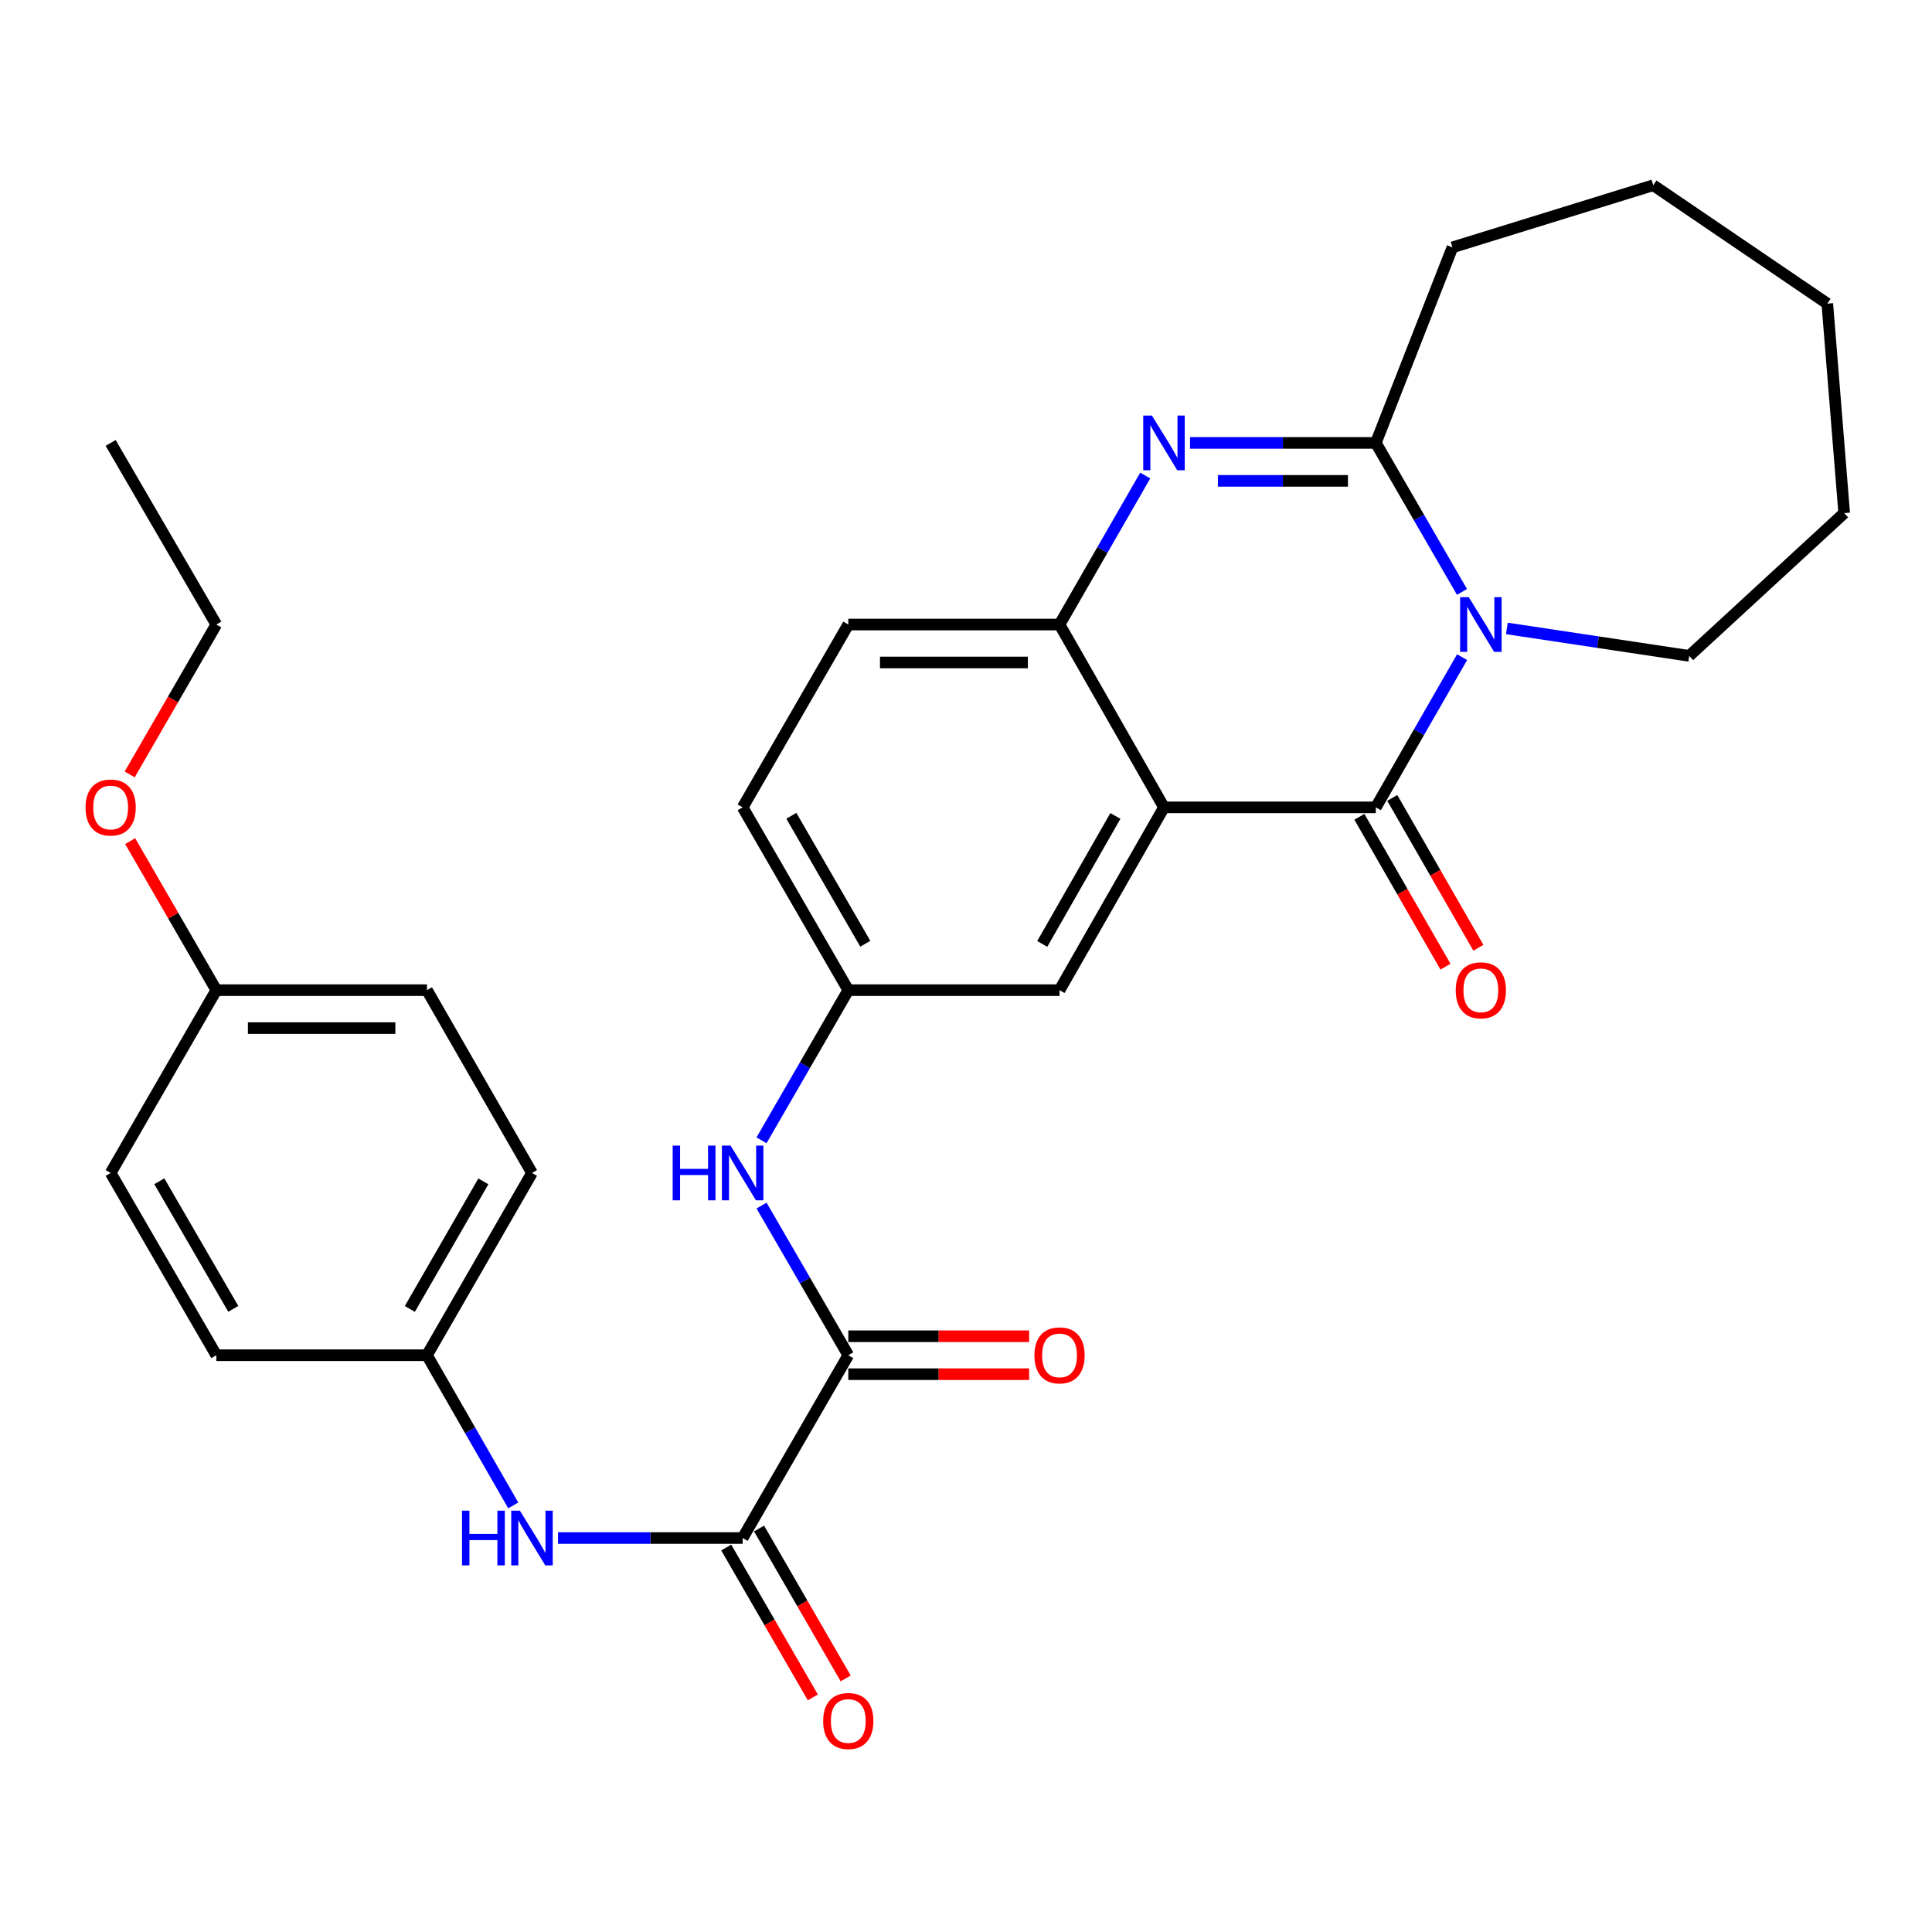 <?xml version='1.0' encoding='iso-8859-1'?>
<svg version='1.1' baseProfile='full'
              xmlns='http://www.w3.org/2000/svg'
                      xmlns:rdkit='http://www.rdkit.org/xml'
                      xmlns:xlink='http://www.w3.org/1999/xlink'
                  xml:space='preserve'
width='1000px' height='1000px' viewBox='0 0 1000 1000'>
<!-- END OF HEADER -->
<rect style='opacity:1.0;fill:#FFFFFF;stroke:none' width='1000' height='1000' x='0' y='0'> </rect>
<path class='bond-0' d='M 756.783,340.143 L 734.453,379.014' style='fill:none;fill-rule:evenodd;stroke:#0000FF;stroke-width:6px;stroke-linecap:butt;stroke-linejoin:miter;stroke-opacity:1' />
<path class='bond-0' d='M 734.453,379.014 L 712.122,417.885' style='fill:none;fill-rule:evenodd;stroke:#000000;stroke-width:6px;stroke-linecap:butt;stroke-linejoin:miter;stroke-opacity:1' />
<path class='bond-3' d='M 756.726,306.38 L 734.424,267.818' style='fill:none;fill-rule:evenodd;stroke:#0000FF;stroke-width:6px;stroke-linecap:butt;stroke-linejoin:miter;stroke-opacity:1' />
<path class='bond-3' d='M 734.424,267.818 L 712.122,229.257' style='fill:none;fill-rule:evenodd;stroke:#000000;stroke-width:6px;stroke-linecap:butt;stroke-linejoin:miter;stroke-opacity:1' />
<path class='bond-16' d='M 779.952,325.28 L 827.145,332.378' style='fill:none;fill-rule:evenodd;stroke:#0000FF;stroke-width:6px;stroke-linecap:butt;stroke-linejoin:miter;stroke-opacity:1' />
<path class='bond-16' d='M 827.145,332.378 L 874.338,339.477' style='fill:none;fill-rule:evenodd;stroke:#000000;stroke-width:6px;stroke-linecap:butt;stroke-linejoin:miter;stroke-opacity:1' />
<path class='bond-1' d='M 712.122,417.885 L 602.48,417.885' style='fill:none;fill-rule:evenodd;stroke:#000000;stroke-width:6px;stroke-linecap:butt;stroke-linejoin:miter;stroke-opacity:1' />
<path class='bond-10' d='M 703.609,422.776 L 725.893,461.562' style='fill:none;fill-rule:evenodd;stroke:#000000;stroke-width:6px;stroke-linecap:butt;stroke-linejoin:miter;stroke-opacity:1' />
<path class='bond-10' d='M 725.893,461.562 L 748.177,500.347' style='fill:none;fill-rule:evenodd;stroke:#FF0000;stroke-width:6px;stroke-linecap:butt;stroke-linejoin:miter;stroke-opacity:1' />
<path class='bond-10' d='M 720.636,412.993 L 742.92,451.779' style='fill:none;fill-rule:evenodd;stroke:#000000;stroke-width:6px;stroke-linecap:butt;stroke-linejoin:miter;stroke-opacity:1' />
<path class='bond-10' d='M 742.92,451.779 L 765.204,490.564' style='fill:none;fill-rule:evenodd;stroke:#FF0000;stroke-width:6px;stroke-linecap:butt;stroke-linejoin:miter;stroke-opacity:1' />
<path class='bond-9' d='M 602.48,417.885 L 548.412,512.504' style='fill:none;fill-rule:evenodd;stroke:#000000;stroke-width:6px;stroke-linecap:butt;stroke-linejoin:miter;stroke-opacity:1' />
<path class='bond-9' d='M 577.32,422.335 L 539.472,488.568' style='fill:none;fill-rule:evenodd;stroke:#000000;stroke-width:6px;stroke-linecap:butt;stroke-linejoin:miter;stroke-opacity:1' />
<path class='bond-31' d='M 602.48,417.885 L 548.412,323.254' style='fill:none;fill-rule:evenodd;stroke:#000000;stroke-width:6px;stroke-linecap:butt;stroke-linejoin:miter;stroke-opacity:1' />
<path class='bond-2' d='M 615.961,229.257 L 664.042,229.257' style='fill:none;fill-rule:evenodd;stroke:#0000FF;stroke-width:6px;stroke-linecap:butt;stroke-linejoin:miter;stroke-opacity:1' />
<path class='bond-2' d='M 664.042,229.257 L 712.122,229.257' style='fill:none;fill-rule:evenodd;stroke:#000000;stroke-width:6px;stroke-linecap:butt;stroke-linejoin:miter;stroke-opacity:1' />
<path class='bond-2' d='M 630.385,248.894 L 664.042,248.894' style='fill:none;fill-rule:evenodd;stroke:#0000FF;stroke-width:6px;stroke-linecap:butt;stroke-linejoin:miter;stroke-opacity:1' />
<path class='bond-2' d='M 664.042,248.894 L 697.698,248.894' style='fill:none;fill-rule:evenodd;stroke:#000000;stroke-width:6px;stroke-linecap:butt;stroke-linejoin:miter;stroke-opacity:1' />
<path class='bond-4' d='M 592.776,246.128 L 570.594,284.691' style='fill:none;fill-rule:evenodd;stroke:#0000FF;stroke-width:6px;stroke-linecap:butt;stroke-linejoin:miter;stroke-opacity:1' />
<path class='bond-4' d='M 570.594,284.691 L 548.412,323.254' style='fill:none;fill-rule:evenodd;stroke:#000000;stroke-width:6px;stroke-linecap:butt;stroke-linejoin:miter;stroke-opacity:1' />
<path class='bond-18' d='M 712.122,229.257 L 751.779,128.037' style='fill:none;fill-rule:evenodd;stroke:#000000;stroke-width:6px;stroke-linecap:butt;stroke-linejoin:miter;stroke-opacity:1' />
<path class='bond-14' d='M 548.412,323.254 L 439.076,323.254' style='fill:none;fill-rule:evenodd;stroke:#000000;stroke-width:6px;stroke-linecap:butt;stroke-linejoin:miter;stroke-opacity:1' />
<path class='bond-14' d='M 532.012,342.892 L 455.476,342.892' style='fill:none;fill-rule:evenodd;stroke:#000000;stroke-width:6px;stroke-linecap:butt;stroke-linejoin:miter;stroke-opacity:1' />
<path class='bond-5' d='M 439.076,701.459 L 416.63,662.734' style='fill:none;fill-rule:evenodd;stroke:#000000;stroke-width:6px;stroke-linecap:butt;stroke-linejoin:miter;stroke-opacity:1' />
<path class='bond-5' d='M 416.63,662.734 L 394.184,624.009' style='fill:none;fill-rule:evenodd;stroke:#0000FF;stroke-width:6px;stroke-linecap:butt;stroke-linejoin:miter;stroke-opacity:1' />
<path class='bond-6' d='M 439.076,701.459 L 384.396,796.078' style='fill:none;fill-rule:evenodd;stroke:#000000;stroke-width:6px;stroke-linecap:butt;stroke-linejoin:miter;stroke-opacity:1' />
<path class='bond-13' d='M 439.076,711.278 L 485.877,711.278' style='fill:none;fill-rule:evenodd;stroke:#000000;stroke-width:6px;stroke-linecap:butt;stroke-linejoin:miter;stroke-opacity:1' />
<path class='bond-13' d='M 485.877,711.278 L 532.679,711.278' style='fill:none;fill-rule:evenodd;stroke:#FF0000;stroke-width:6px;stroke-linecap:butt;stroke-linejoin:miter;stroke-opacity:1' />
<path class='bond-13' d='M 439.076,691.64 L 485.877,691.64' style='fill:none;fill-rule:evenodd;stroke:#000000;stroke-width:6px;stroke-linecap:butt;stroke-linejoin:miter;stroke-opacity:1' />
<path class='bond-13' d='M 485.877,691.64 L 532.679,691.64' style='fill:none;fill-rule:evenodd;stroke:#FF0000;stroke-width:6px;stroke-linecap:butt;stroke-linejoin:miter;stroke-opacity:1' />
<path class='bond-8' d='M 384.396,796.078 L 336.609,796.078' style='fill:none;fill-rule:evenodd;stroke:#000000;stroke-width:6px;stroke-linecap:butt;stroke-linejoin:miter;stroke-opacity:1' />
<path class='bond-8' d='M 336.609,796.078 L 288.821,796.078' style='fill:none;fill-rule:evenodd;stroke:#0000FF;stroke-width:6px;stroke-linecap:butt;stroke-linejoin:miter;stroke-opacity:1' />
<path class='bond-12' d='M 375.895,800.991 L 398.308,839.78' style='fill:none;fill-rule:evenodd;stroke:#000000;stroke-width:6px;stroke-linecap:butt;stroke-linejoin:miter;stroke-opacity:1' />
<path class='bond-12' d='M 398.308,839.78 L 420.721,878.569' style='fill:none;fill-rule:evenodd;stroke:#FF0000;stroke-width:6px;stroke-linecap:butt;stroke-linejoin:miter;stroke-opacity:1' />
<path class='bond-12' d='M 392.898,791.166 L 415.311,829.955' style='fill:none;fill-rule:evenodd;stroke:#000000;stroke-width:6px;stroke-linecap:butt;stroke-linejoin:miter;stroke-opacity:1' />
<path class='bond-12' d='M 415.311,829.955 L 437.724,868.744' style='fill:none;fill-rule:evenodd;stroke:#FF0000;stroke-width:6px;stroke-linecap:butt;stroke-linejoin:miter;stroke-opacity:1' />
<path class='bond-7' d='M 394.158,590.231 L 416.617,551.368' style='fill:none;fill-rule:evenodd;stroke:#0000FF;stroke-width:6px;stroke-linecap:butt;stroke-linejoin:miter;stroke-opacity:1' />
<path class='bond-7' d='M 416.617,551.368 L 439.076,512.504' style='fill:none;fill-rule:evenodd;stroke:#000000;stroke-width:6px;stroke-linecap:butt;stroke-linejoin:miter;stroke-opacity:1' />
<path class='bond-15' d='M 265.652,779.19 L 243.322,740.325' style='fill:none;fill-rule:evenodd;stroke:#0000FF;stroke-width:6px;stroke-linecap:butt;stroke-linejoin:miter;stroke-opacity:1' />
<path class='bond-15' d='M 243.322,740.325 L 220.992,701.459' style='fill:none;fill-rule:evenodd;stroke:#000000;stroke-width:6px;stroke-linecap:butt;stroke-linejoin:miter;stroke-opacity:1' />
<path class='bond-11' d='M 548.412,512.504 L 439.076,512.504' style='fill:none;fill-rule:evenodd;stroke:#000000;stroke-width:6px;stroke-linecap:butt;stroke-linejoin:miter;stroke-opacity:1' />
<path class='bond-32' d='M 439.076,512.504 L 384.396,417.885' style='fill:none;fill-rule:evenodd;stroke:#000000;stroke-width:6px;stroke-linecap:butt;stroke-linejoin:miter;stroke-opacity:1' />
<path class='bond-32' d='M 447.876,488.486 L 409.601,422.252' style='fill:none;fill-rule:evenodd;stroke:#000000;stroke-width:6px;stroke-linecap:butt;stroke-linejoin:miter;stroke-opacity:1' />
<path class='bond-17' d='M 439.076,323.254 L 384.396,417.885' style='fill:none;fill-rule:evenodd;stroke:#000000;stroke-width:6px;stroke-linecap:butt;stroke-linejoin:miter;stroke-opacity:1' />
<path class='bond-20' d='M 220.992,701.459 L 111.961,701.459' style='fill:none;fill-rule:evenodd;stroke:#000000;stroke-width:6px;stroke-linecap:butt;stroke-linejoin:miter;stroke-opacity:1' />
<path class='bond-21' d='M 220.992,701.459 L 275.355,607.123' style='fill:none;fill-rule:evenodd;stroke:#000000;stroke-width:6px;stroke-linecap:butt;stroke-linejoin:miter;stroke-opacity:1' />
<path class='bond-21' d='M 212.132,677.504 L 250.186,611.469' style='fill:none;fill-rule:evenodd;stroke:#000000;stroke-width:6px;stroke-linecap:butt;stroke-linejoin:miter;stroke-opacity:1' />
<path class='bond-26' d='M 874.338,339.477 L 954.545,265.586' style='fill:none;fill-rule:evenodd;stroke:#000000;stroke-width:6px;stroke-linecap:butt;stroke-linejoin:miter;stroke-opacity:1' />
<path class='bond-27' d='M 751.779,128.037 L 855.704,95.876' style='fill:none;fill-rule:evenodd;stroke:#000000;stroke-width:6px;stroke-linecap:butt;stroke-linejoin:miter;stroke-opacity:1' />
<path class='bond-19' d='M 111.961,512.504 L 220.992,512.504' style='fill:none;fill-rule:evenodd;stroke:#000000;stroke-width:6px;stroke-linecap:butt;stroke-linejoin:miter;stroke-opacity:1' />
<path class='bond-19' d='M 128.315,532.141 L 204.637,532.141' style='fill:none;fill-rule:evenodd;stroke:#000000;stroke-width:6px;stroke-linecap:butt;stroke-linejoin:miter;stroke-opacity:1' />
<path class='bond-24' d='M 111.961,512.504 L 89.671,473.94' style='fill:none;fill-rule:evenodd;stroke:#000000;stroke-width:6px;stroke-linecap:butt;stroke-linejoin:miter;stroke-opacity:1' />
<path class='bond-24' d='M 89.671,473.94 L 67.381,435.377' style='fill:none;fill-rule:evenodd;stroke:#FF0000;stroke-width:6px;stroke-linecap:butt;stroke-linejoin:miter;stroke-opacity:1' />
<path class='bond-33' d='M 111.961,512.504 L 57.271,607.123' style='fill:none;fill-rule:evenodd;stroke:#000000;stroke-width:6px;stroke-linecap:butt;stroke-linejoin:miter;stroke-opacity:1' />
<path class='bond-23' d='M 111.961,701.459 L 57.271,607.123' style='fill:none;fill-rule:evenodd;stroke:#000000;stroke-width:6px;stroke-linecap:butt;stroke-linejoin:miter;stroke-opacity:1' />
<path class='bond-23' d='M 120.746,677.46 L 82.463,611.425' style='fill:none;fill-rule:evenodd;stroke:#000000;stroke-width:6px;stroke-linecap:butt;stroke-linejoin:miter;stroke-opacity:1' />
<path class='bond-22' d='M 275.355,607.123 L 220.992,512.504' style='fill:none;fill-rule:evenodd;stroke:#000000;stroke-width:6px;stroke-linecap:butt;stroke-linejoin:miter;stroke-opacity:1' />
<path class='bond-25' d='M 67.126,400.832 L 89.543,362.043' style='fill:none;fill-rule:evenodd;stroke:#FF0000;stroke-width:6px;stroke-linecap:butt;stroke-linejoin:miter;stroke-opacity:1' />
<path class='bond-25' d='M 89.543,362.043 L 111.961,323.254' style='fill:none;fill-rule:evenodd;stroke:#000000;stroke-width:6px;stroke-linecap:butt;stroke-linejoin:miter;stroke-opacity:1' />
<path class='bond-28' d='M 111.961,323.254 L 57.271,229.257' style='fill:none;fill-rule:evenodd;stroke:#000000;stroke-width:6px;stroke-linecap:butt;stroke-linejoin:miter;stroke-opacity:1' />
<path class='bond-29' d='M 954.545,265.586 L 945.807,157.155' style='fill:none;fill-rule:evenodd;stroke:#000000;stroke-width:6px;stroke-linecap:butt;stroke-linejoin:miter;stroke-opacity:1' />
<path class='bond-30' d='M 855.704,95.876 L 945.807,157.155' style='fill:none;fill-rule:evenodd;stroke:#000000;stroke-width:6px;stroke-linecap:butt;stroke-linejoin:miter;stroke-opacity:1' />
<path  class='atom-0' d='M 760.225 309.094
L 769.505 324.094
Q 770.425 325.574, 771.905 328.254
Q 773.385 330.934, 773.465 331.094
L 773.465 309.094
L 777.225 309.094
L 777.225 337.414
L 773.345 337.414
L 763.385 321.014
Q 762.225 319.094, 760.985 316.894
Q 759.785 314.694, 759.425 314.014
L 759.425 337.414
L 755.745 337.414
L 755.745 309.094
L 760.225 309.094
' fill='#0000FF'/>
<path  class='atom-3' d='M 596.22 215.097
L 605.5 230.097
Q 606.42 231.577, 607.9 234.257
Q 609.38 236.937, 609.46 237.097
L 609.46 215.097
L 613.22 215.097
L 613.22 243.417
L 609.34 243.417
L 599.38 227.017
Q 598.22 225.097, 596.98 222.897
Q 595.78 220.697, 595.42 220.017
L 595.42 243.417
L 591.74 243.417
L 591.74 215.097
L 596.22 215.097
' fill='#0000FF'/>
<path  class='atom-8' d='M 348.176 592.963
L 352.016 592.963
L 352.016 605.003
L 366.496 605.003
L 366.496 592.963
L 370.336 592.963
L 370.336 621.283
L 366.496 621.283
L 366.496 608.203
L 352.016 608.203
L 352.016 621.283
L 348.176 621.283
L 348.176 592.963
' fill='#0000FF'/>
<path  class='atom-8' d='M 378.136 592.963
L 387.416 607.963
Q 388.336 609.443, 389.816 612.123
Q 391.296 614.803, 391.376 614.963
L 391.376 592.963
L 395.136 592.963
L 395.136 621.283
L 391.256 621.283
L 381.296 604.883
Q 380.136 602.963, 378.896 600.763
Q 377.696 598.563, 377.336 597.883
L 377.336 621.283
L 373.656 621.283
L 373.656 592.963
L 378.136 592.963
' fill='#0000FF'/>
<path  class='atom-9' d='M 239.135 781.918
L 242.975 781.918
L 242.975 793.958
L 257.455 793.958
L 257.455 781.918
L 261.295 781.918
L 261.295 810.238
L 257.455 810.238
L 257.455 797.158
L 242.975 797.158
L 242.975 810.238
L 239.135 810.238
L 239.135 781.918
' fill='#0000FF'/>
<path  class='atom-9' d='M 269.095 781.918
L 278.375 796.918
Q 279.295 798.398, 280.775 801.078
Q 282.255 803.758, 282.335 803.918
L 282.335 781.918
L 286.095 781.918
L 286.095 810.238
L 282.215 810.238
L 272.255 793.838
Q 271.095 791.918, 269.855 789.718
Q 268.655 787.518, 268.295 786.838
L 268.295 810.238
L 264.615 810.238
L 264.615 781.918
L 269.095 781.918
' fill='#0000FF'/>
<path  class='atom-11' d='M 753.485 512.584
Q 753.485 505.784, 756.845 501.984
Q 760.205 498.184, 766.485 498.184
Q 772.765 498.184, 776.125 501.984
Q 779.485 505.784, 779.485 512.584
Q 779.485 519.464, 776.085 523.384
Q 772.685 527.264, 766.485 527.264
Q 760.245 527.264, 756.845 523.384
Q 753.485 519.504, 753.485 512.584
M 766.485 524.064
Q 770.805 524.064, 773.125 521.184
Q 775.485 518.264, 775.485 512.584
Q 775.485 507.024, 773.125 504.224
Q 770.805 501.384, 766.485 501.384
Q 762.165 501.384, 759.805 504.184
Q 757.485 506.984, 757.485 512.584
Q 757.485 518.304, 759.805 521.184
Q 762.165 524.064, 766.485 524.064
' fill='#FF0000'/>
<path  class='atom-13' d='M 426.076 890.789
Q 426.076 883.989, 429.436 880.189
Q 432.796 876.389, 439.076 876.389
Q 445.356 876.389, 448.716 880.189
Q 452.076 883.989, 452.076 890.789
Q 452.076 897.669, 448.676 901.589
Q 445.276 905.469, 439.076 905.469
Q 432.836 905.469, 429.436 901.589
Q 426.076 897.709, 426.076 890.789
M 439.076 902.269
Q 443.396 902.269, 445.716 899.389
Q 448.076 896.469, 448.076 890.789
Q 448.076 885.229, 445.716 882.429
Q 443.396 879.589, 439.076 879.589
Q 434.756 879.589, 432.396 882.389
Q 430.076 885.189, 430.076 890.789
Q 430.076 896.509, 432.396 899.389
Q 434.756 902.269, 439.076 902.269
' fill='#FF0000'/>
<path  class='atom-14' d='M 535.412 701.539
Q 535.412 694.739, 538.772 690.939
Q 542.132 687.139, 548.412 687.139
Q 554.692 687.139, 558.052 690.939
Q 561.412 694.739, 561.412 701.539
Q 561.412 708.419, 558.012 712.339
Q 554.612 716.219, 548.412 716.219
Q 542.172 716.219, 538.772 712.339
Q 535.412 708.459, 535.412 701.539
M 548.412 713.019
Q 552.732 713.019, 555.052 710.139
Q 557.412 707.219, 557.412 701.539
Q 557.412 695.979, 555.052 693.179
Q 552.732 690.339, 548.412 690.339
Q 544.092 690.339, 541.732 693.139
Q 539.412 695.939, 539.412 701.539
Q 539.412 707.259, 541.732 710.139
Q 544.092 713.019, 548.412 713.019
' fill='#FF0000'/>
<path  class='atom-25' d='M 44.271 417.965
Q 44.271 411.165, 47.631 407.365
Q 50.991 403.565, 57.271 403.565
Q 63.551 403.565, 66.911 407.365
Q 70.271 411.165, 70.271 417.965
Q 70.271 424.845, 66.871 428.765
Q 63.471 432.645, 57.271 432.645
Q 51.031 432.645, 47.631 428.765
Q 44.271 424.885, 44.271 417.965
M 57.271 429.445
Q 61.591 429.445, 63.911 426.565
Q 66.271 423.645, 66.271 417.965
Q 66.271 412.405, 63.911 409.605
Q 61.591 406.765, 57.271 406.765
Q 52.951 406.765, 50.591 409.565
Q 48.271 412.365, 48.271 417.965
Q 48.271 423.685, 50.591 426.565
Q 52.951 429.445, 57.271 429.445
' fill='#FF0000'/>
</svg>
